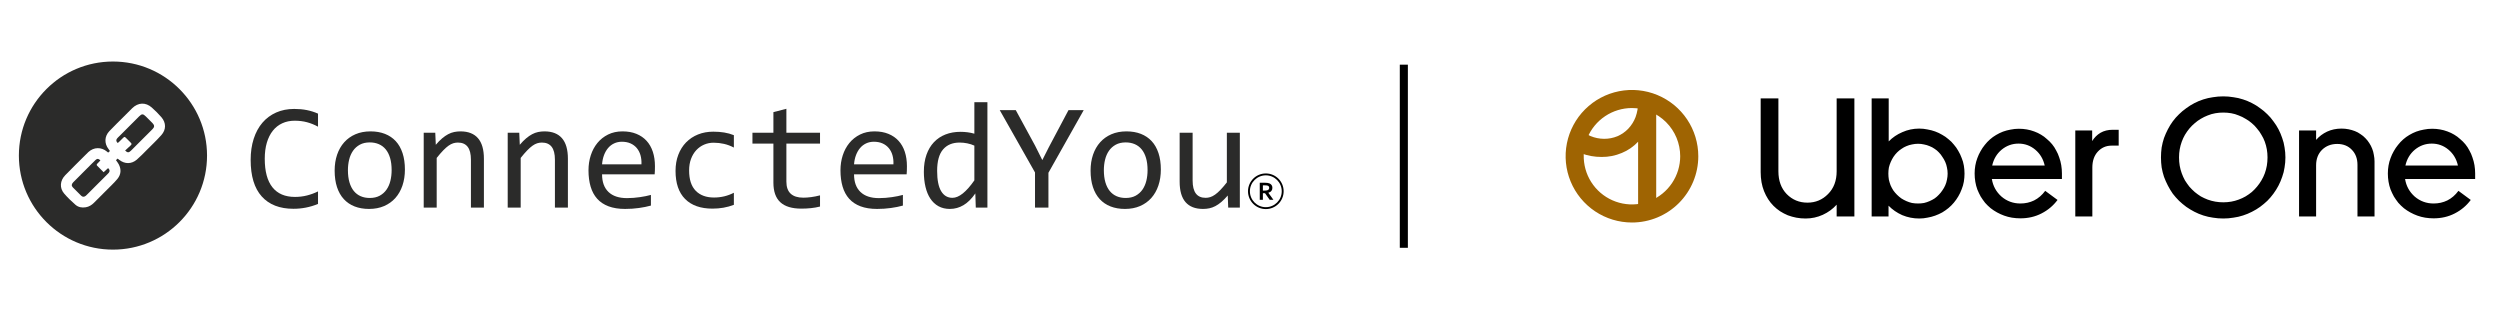 <svg version="1.0" preserveAspectRatio="xMidYMid meet" height="1000" viewBox="0 0 6000 750" zoomAndPan="magnify" width="8000" xmlns:xlink="http://www.w3.org/1999/xlink" xmlns="http://www.w3.org/2000/svg"><defs><clipPath id="2c3c79bd35"><path clip-rule="nonzero" d="M 2995.215 416.27 L 3080.715 416.27 L 3080.715 501.77 L 2995.215 501.77 Z M 2995.215 416.27"></path></clipPath><clipPath id="4bd0051c43"><path clip-rule="nonzero" d="M 3359.457 155.219 L 3378.957 155.219 L 3378.957 594.719 L 3359.457 594.719 Z M 3359.457 155.219"></path></clipPath></defs><rect fill-opacity="1" height="900" y="-75" fill="#ffffff" width="7200" x="-600"></rect><rect fill-opacity="1" height="900" y="-75" fill="#ffffff" width="7200" x="-600"></rect><path fill-rule="nonzero" fill-opacity="1" d="M 259.441 403.434 C 256.023 406.586 252.574 409.77 248.703 413.34 C 243.227 407.84 238.156 402.762 233.105 397.652 C 231.398 395.93 232.047 394.34 233.496 392.836 C 235.914 390.328 238.316 387.805 240.992 385.012 C 236.379 380.488 233.551 380.211 229.48 383.793 C 226.422 386.473 223.652 389.473 220.773 392.352 C 205.848 407.273 190.914 422.168 176.039 437.129 C 171.523 441.668 171.008 445.789 174.777 449.742 C 181.297 456.562 187.996 463.219 194.816 469.738 C 198.332 473.098 202.023 472.977 205.777 469.992 C 206.641 469.301 207.422 468.504 208.211 467.719 C 225.094 450.848 241.98 433.969 258.855 417.082 C 259.77 416.168 260.727 415.254 261.449 414.203 C 264.043 410.461 263.461 407.141 259.441 403.434 Z M 259.441 403.434" fill="#2b2b2a"></path><path fill-rule="nonzero" fill-opacity="1" d="M 349.98 279.449 C 343.289 272.848 340.367 272.828 333.785 279.395 C 317.934 295.207 302.113 311.047 286.285 326.883 C 284.453 328.715 282.5 330.461 280.891 332.473 C 278.066 336.012 278.609 339.633 282.598 343.27 C 283.883 342.121 285.273 340.98 286.559 339.727 C 289.473 336.883 292.285 333.934 295.238 331.133 C 298.742 327.801 299.074 327.801 302.445 331.066 C 305.91 334.406 309.297 337.824 312.676 341.242 C 316.832 345.449 316.891 345.766 312.465 350.055 C 308.504 353.887 304.34 357.512 300.27 361.223 C 305.836 366.816 309.062 366.82 314.203 361.707 C 331.52 344.492 348.801 327.227 366.023 309.914 C 371.113 304.805 371.082 300.711 366.059 295.547 C 360.77 290.113 355.379 284.773 349.98 279.449 Z M 349.98 279.449" fill="#2b2b2a"></path><path fill-rule="nonzero" fill-opacity="1" d="M 387.25 324.223 C 376.168 336.621 364.066 348.109 352.305 359.895 C 344.469 367.742 336.812 375.84 328.418 383.055 C 315.535 394.125 299.605 394.047 286.309 383.699 C 285.141 382.801 283.953 381.934 282.223 380.637 C 280.762 382.008 279.586 383.117 278.305 384.328 C 280.605 387.707 283.07 390.711 284.867 394.078 C 291.598 406.66 290.5 418.992 281.473 429.77 C 273.906 438.82 265.176 446.91 256.852 455.324 C 246.445 465.852 235.953 476.297 225.457 486.73 C 219.973 492.18 213.703 496.121 205.863 497.469 C 196.551 499.07 187.797 497.363 180.887 491.27 C 171.332 482.852 162.02 473.977 153.785 464.293 C 142.559 451.094 143.926 433.504 156.5 420.586 C 172.246 404.406 188.363 388.586 204.32 372.617 C 206.934 370 209.504 367.328 212.223 364.824 C 225.199 352.875 243.148 352.484 256.664 363.809 C 257.508 364.508 258.348 365.223 259.57 366.262 C 260.938 365.047 262.242 363.883 263.867 362.438 C 262.637 360.723 261.641 359.234 260.539 357.824 C 250.066 344.383 250.516 327.348 262.371 314.832 C 273.691 302.883 285.555 291.434 297.188 279.785 C 303.859 273.098 310.504 266.402 317.23 259.785 C 331.512 245.754 349.574 244.918 364.406 258.172 C 372.523 265.426 380.375 273.125 387.453 281.375 C 398.902 294.719 398.969 311.109 387.25 324.223 Z M 271.094 147.66 C 146.395 147.66 45.301 248.719 45.301 373.379 C 45.301 498.039 146.395 599.098 271.094 599.098 C 395.801 599.098 496.891 498.039 496.891 373.379 C 496.891 248.719 395.801 147.66 271.094 147.66 Z M 271.094 147.66" fill="#2b2b2a"></path><path fill-rule="nonzero" fill-opacity="1" d="M 763.23 489.438 C 744.488 497.191 724.855 501.074 704.328 501.074 C 671.273 501.074 645.875 491.203 628.156 471.453 C 610.43 451.711 601.574 422.508 601.574 383.848 C 601.574 365.113 604.012 348.172 608.91 333.02 C 613.805 317.875 620.781 305.02 629.852 294.453 C 638.922 283.898 649.91 275.75 662.793 270.023 C 675.684 264.297 690.125 261.438 706.121 261.438 C 716.977 261.438 727.062 262.363 736.375 264.207 C 745.684 266.059 754.633 268.898 763.23 272.711 L 763.23 304.031 C 754.754 299.375 745.977 295.828 736.91 293.383 C 727.84 290.938 717.938 289.711 707.195 289.711 C 696.211 289.711 686.277 291.77 677.387 295.887 C 668.496 300 660.945 305.969 654.738 313.781 C 648.535 321.598 643.758 331.141 640.418 342.418 C 637.074 353.691 635.406 366.551 635.406 380.984 C 635.406 411.289 641.547 434.141 653.848 449.531 C 666.137 464.922 684.16 472.617 707.91 472.617 C 717.938 472.617 727.543 471.453 736.73 469.121 C 745.922 466.801 754.754 463.551 763.23 459.371 Z M 763.23 489.438" fill="#2b2b2a"></path><path fill-rule="nonzero" fill-opacity="1" d="M 939.922 408.367 C 939.922 397.27 938.699 387.578 936.254 379.281 C 933.809 370.988 930.316 364.07 925.785 358.523 C 921.246 352.977 915.727 348.801 909.227 346 C 902.715 343.191 895.465 341.789 887.473 341.789 C 878.16 341.789 870.195 343.609 863.574 347.25 C 856.945 350.887 851.516 355.754 847.281 361.836 C 843.043 367.918 839.938 374.988 837.969 383.043 C 836 391.098 835.016 399.539 835.016 408.367 C 835.016 419.461 836.238 429.188 838.688 437.535 C 841.129 445.895 844.625 452.84 849.16 458.391 C 853.695 463.938 859.184 468.113 865.629 470.914 C 872.074 473.723 879.355 475.121 887.473 475.121 C 896.781 475.121 904.742 473.301 911.371 469.668 C 917.992 466.023 923.426 461.164 927.66 455.078 C 931.898 448.992 935.004 441.922 936.969 433.871 C 938.941 425.82 939.922 417.312 939.922 408.367 Z M 971.793 406.934 C 971.793 420.895 969.82 433.691 965.883 445.324 C 961.945 456.953 956.273 466.922 948.875 475.215 C 941.473 483.504 932.461 489.949 921.848 494.539 C 911.215 499.133 899.164 501.434 885.68 501.434 C 872.789 501.434 861.242 499.43 851.035 495.434 C 840.832 491.438 832.18 485.562 825.082 477.805 C 817.98 470.055 812.547 460.441 808.785 448.992 C 805.027 437.535 803.152 424.355 803.152 409.441 C 803.152 395.48 805.121 382.75 809.059 371.23 C 812.996 359.719 818.664 349.816 826.066 341.527 C 833.465 333.234 842.473 326.789 853.098 322.195 C 863.719 317.605 875.773 315.309 889.266 315.309 C 902.148 315.309 913.699 317.301 923.898 321.301 C 934.105 325.301 942.762 331.141 949.859 338.836 C 956.961 346.531 962.391 356.109 966.148 367.562 C 969.914 379.016 971.793 392.141 971.793 406.934 Z M 971.793 406.934" fill="#2b2b2a"></path><path fill-rule="nonzero" fill-opacity="1" d="M 1016.906 318.523 L 1044.66 318.523 L 1045.906 347.516 C 1051.164 341.316 1056.23 336.152 1061.125 332.035 C 1066.02 327.922 1070.82 324.609 1075.535 322.105 C 1080.25 319.602 1085.051 317.844 1089.949 316.828 C 1094.844 315.812 1099.914 315.309 1105.164 315.309 C 1123.668 315.309 1137.664 320.766 1147.148 331.68 C 1156.641 342.598 1161.383 359.031 1161.383 380.984 L 1161.383 498.207 L 1130.227 498.207 L 1130.227 383.488 C 1130.227 369.41 1127.605 359.004 1122.348 352.258 C 1117.098 345.523 1109.285 342.152 1098.898 342.152 C 1095.082 342.152 1091.352 342.719 1087.715 343.848 C 1084.07 344.984 1080.281 346.949 1076.34 349.754 C 1072.402 352.559 1068.137 356.352 1063.547 361.117 C 1058.949 365.891 1053.781 371.855 1048.059 379.016 L 1048.059 498.207 L 1016.906 498.207 Z M 1016.906 318.523" fill="#2b2b2a"></path><path fill-rule="nonzero" fill-opacity="1" d="M 1218.484 318.523 L 1246.238 318.523 L 1247.488 347.516 C 1252.742 341.316 1257.812 336.152 1262.703 332.035 C 1267.598 327.922 1272.398 324.609 1277.117 322.105 C 1281.836 319.602 1286.633 317.844 1291.527 316.828 C 1296.422 315.812 1301.492 315.309 1306.746 315.309 C 1325.246 315.309 1339.242 320.766 1348.73 331.68 C 1358.219 342.598 1362.961 359.031 1362.961 380.984 L 1362.961 498.207 L 1331.812 498.207 L 1331.812 383.488 C 1331.812 369.41 1329.184 359.004 1323.93 352.258 C 1318.68 345.523 1310.867 342.152 1300.48 342.152 C 1296.66 342.152 1292.93 342.719 1289.293 343.848 C 1285.648 344.984 1281.859 346.949 1277.922 349.754 C 1273.984 352.559 1269.719 356.352 1265.125 361.117 C 1260.527 365.891 1255.367 371.855 1249.641 379.016 L 1249.641 498.207 L 1218.484 498.207 Z M 1218.484 318.523" fill="#2b2b2a"></path><path fill-rule="nonzero" fill-opacity="1" d="M 1539.484 394.41 C 1539.84 386.414 1539.062 379.105 1537.16 372.48 C 1535.242 365.859 1532.293 360.164 1528.289 355.395 C 1524.297 350.621 1519.309 346.895 1513.344 344.207 C 1507.371 341.527 1500.453 340.18 1492.574 340.18 C 1485.777 340.18 1479.566 341.496 1473.961 344.117 C 1468.348 346.742 1463.516 350.445 1459.457 355.211 C 1455.402 359.984 1452.117 365.711 1449.613 372.391 C 1447.105 379.082 1445.555 386.414 1444.961 394.41 Z M 1571.887 398.879 C 1571.887 403.297 1571.824 406.996 1571.707 409.977 C 1571.586 412.961 1571.41 415.766 1571.168 418.387 L 1444.961 418.387 C 1444.961 436.762 1450.086 450.871 1460.355 460.711 C 1470.617 470.559 1485.418 475.48 1504.75 475.48 C 1510.004 475.48 1515.254 475.273 1520.504 474.852 C 1525.754 474.434 1530.832 473.871 1535.723 473.152 C 1540.613 472.438 1545.301 471.633 1549.777 470.738 C 1554.25 469.844 1558.398 468.855 1562.219 467.781 L 1562.219 493.379 C 1553.746 495.762 1544.164 497.703 1533.484 499.191 C 1522.801 500.684 1511.73 501.434 1500.273 501.434 C 1484.879 501.434 1471.629 499.34 1460.535 495.164 C 1449.434 490.992 1440.332 484.938 1433.23 476.996 C 1426.133 469.07 1420.875 459.344 1417.477 447.824 C 1414.074 436.316 1412.379 423.285 1412.379 408.723 C 1412.379 396.074 1414.191 384.117 1417.84 372.844 C 1421.473 361.566 1426.789 351.664 1433.766 343.137 C 1440.754 334.605 1449.312 327.828 1459.457 322.82 C 1469.605 317.809 1481.117 315.309 1494.012 315.309 C 1506.543 315.309 1517.637 317.273 1527.305 321.211 C 1536.977 325.148 1545.121 330.723 1551.746 337.945 C 1558.371 345.16 1563.387 353.934 1566.789 364.254 C 1570.188 374.57 1571.887 386.117 1571.887 398.879 Z M 1571.887 398.879" fill="#2b2b2a"></path><path fill-rule="nonzero" fill-opacity="1" d="M 1761.297 491.586 C 1753.176 494.691 1744.852 496.984 1736.32 498.477 C 1727.785 499.965 1718.984 500.711 1709.914 500.711 C 1681.508 500.711 1659.633 493.016 1644.297 477.625 C 1628.961 462.234 1621.297 439.75 1621.297 410.156 C 1621.297 395.957 1623.5 383.07 1627.918 371.5 C 1632.336 359.934 1638.539 350.023 1646.539 341.789 C 1654.531 333.559 1664.086 327.203 1675.184 322.73 C 1686.277 318.258 1698.512 316.02 1711.887 316.02 C 1721.191 316.02 1729.902 316.676 1738.016 317.988 C 1746.133 319.301 1753.891 321.449 1761.297 324.43 L 1761.297 354.141 C 1753.535 350.082 1745.629 347.129 1737.57 345.281 C 1729.516 343.43 1721.191 342.508 1712.594 342.508 C 1704.602 342.508 1697.051 344.027 1689.949 347.074 C 1682.848 350.109 1676.609 354.5 1671.246 360.227 C 1665.871 365.953 1661.637 372.934 1658.531 381.168 C 1655.43 389.395 1653.879 398.699 1653.879 409.086 C 1653.879 430.805 1659.16 447.055 1669.719 457.852 C 1680.285 468.652 1694.934 474.043 1713.672 474.043 C 1722.145 474.043 1730.348 473.094 1738.285 471.184 C 1746.227 469.277 1753.891 466.41 1761.297 462.594 Z M 1761.297 491.586" fill="#2b2b2a"></path><path fill-rule="nonzero" fill-opacity="1" d="M 1968.059 495.703 C 1961.023 497.496 1953.742 498.77 1946.223 499.547 C 1938.707 500.324 1931.066 500.711 1923.309 500.711 C 1900.75 500.711 1883.926 495.609 1872.824 485.414 C 1861.727 475.215 1856.172 459.551 1856.172 438.434 L 1856.172 344.652 L 1805.867 344.652 L 1805.867 318.523 L 1856.172 318.523 L 1856.172 269.129 L 1887.324 261.074 L 1887.324 318.523 L 1968.059 318.523 L 1968.059 344.652 L 1887.324 344.652 L 1887.324 435.93 C 1887.324 448.812 1890.754 458.449 1897.617 464.832 C 1904.48 471.215 1914.594 474.41 1927.965 474.41 C 1933.695 474.41 1939.957 473.961 1946.758 473.059 C 1953.562 472.168 1960.664 470.766 1968.059 468.855 Z M 1968.059 495.703" fill="#2b2b2a"></path><path fill-rule="nonzero" fill-opacity="1" d="M 2144.227 394.41 C 2144.59 386.414 2143.805 379.105 2141.902 372.48 C 2139.992 365.859 2137.039 360.164 2133.039 355.395 C 2129.039 350.621 2124.059 346.895 2118.09 344.207 C 2112.121 341.527 2105.199 340.18 2097.324 340.18 C 2090.52 340.18 2084.316 341.496 2078.703 344.117 C 2073.098 346.742 2068.258 350.445 2064.207 355.211 C 2060.145 359.984 2056.863 365.711 2054.359 372.391 C 2051.852 379.082 2050.301 386.414 2049.703 394.41 Z M 2176.629 398.879 C 2176.629 403.297 2176.574 406.996 2176.449 409.977 C 2176.332 412.961 2176.156 415.766 2175.914 418.387 L 2049.703 418.387 C 2049.703 436.762 2054.832 450.871 2065.098 460.711 C 2075.363 470.559 2090.164 475.48 2109.496 475.48 C 2114.75 475.48 2119.996 475.273 2125.246 474.852 C 2130.504 474.434 2135.574 473.871 2140.465 473.152 C 2145.359 472.438 2150.047 471.633 2154.52 470.738 C 2159 469.844 2163.148 468.855 2166.961 467.781 L 2166.961 493.379 C 2158.488 495.762 2148.91 497.703 2138.234 499.191 C 2127.551 500.684 2116.48 501.434 2105.02 501.434 C 2089.625 501.434 2076.375 499.34 2065.277 495.164 C 2054.18 490.992 2045.074 484.938 2037.973 476.996 C 2030.875 469.07 2025.625 459.344 2022.223 447.824 C 2018.816 436.316 2017.121 423.285 2017.121 408.723 C 2017.121 396.074 2018.941 384.117 2022.582 372.844 C 2026.219 361.566 2031.535 351.664 2038.516 343.137 C 2045.496 334.605 2054.059 327.828 2064.207 322.82 C 2074.348 317.809 2085.863 315.309 2098.758 315.309 C 2111.285 315.309 2122.383 317.273 2132.055 321.211 C 2141.723 325.148 2149.867 330.723 2156.488 337.945 C 2163.121 345.16 2168.129 353.934 2171.531 364.254 C 2174.934 374.57 2176.629 386.117 2176.629 398.879 Z M 2176.629 398.879" fill="#2b2b2a"></path><path fill-rule="nonzero" fill-opacity="1" d="M 2249.137 410.156 C 2249.137 431.875 2252.324 448.066 2258.715 458.746 C 2265.094 469.426 2274.137 474.766 2285.832 474.766 C 2293.711 474.766 2302.035 471.25 2310.809 464.203 C 2319.582 457.164 2328.805 446.727 2338.473 432.883 L 2338.473 349.484 C 2333.34 347.102 2327.664 345.281 2321.461 344.027 C 2315.254 342.77 2309.105 342.152 2303.023 342.152 C 2286.074 342.152 2272.855 347.637 2263.367 358.613 C 2253.879 369.598 2249.137 386.773 2249.137 410.156 Z M 2217.266 412.121 C 2217.266 396.852 2219.355 383.285 2223.535 371.406 C 2227.715 359.539 2233.652 349.52 2241.352 341.348 C 2249.047 333.172 2258.293 326.969 2269.098 322.73 C 2279.895 318.496 2291.918 316.379 2305.168 316.379 C 2310.898 316.379 2316.539 316.734 2322.086 317.453 C 2327.637 318.168 2333.098 319.301 2338.469 320.852 L 2338.469 245.328 L 2369.797 245.328 L 2369.797 498.207 L 2341.871 498.207 L 2340.797 464.203 C 2332.082 476.852 2322.652 486.219 2312.508 492.305 C 2302.367 498.387 2291.383 501.434 2279.566 501.434 C 2269.301 501.434 2260.266 499.281 2252.445 494.984 C 2244.629 490.691 2238.129 484.637 2232.934 476.82 C 2227.738 469.008 2223.828 459.613 2221.207 448.633 C 2218.582 437.66 2217.266 425.488 2217.266 412.121 Z M 2217.266 412.121" fill="#2b2b2a"></path><path fill-rule="nonzero" fill-opacity="1" d="M 2600.922 264.297 L 2516.242 414.629 L 2516.242 498.207 L 2484.02 498.207 L 2484.02 413.914 L 2399.34 264.297 L 2437.836 264.297 L 2484.379 349.844 L 2501.562 384.207 L 2517.316 353.066 L 2564.402 264.297 Z M 2600.922 264.297" fill="#2b2b2a"></path><path fill-rule="nonzero" fill-opacity="1" d="M 2754.164 408.367 C 2754.164 397.27 2752.941 387.578 2750.492 379.281 C 2748.051 370.988 2744.555 364.07 2740.023 358.523 C 2735.484 352.977 2729.969 348.801 2723.465 346 C 2716.957 343.191 2709.707 341.789 2701.711 341.789 C 2692.398 341.789 2684.438 343.609 2677.812 347.25 C 2671.191 350.887 2665.754 355.754 2661.523 361.836 C 2657.281 367.918 2654.18 374.988 2652.211 383.043 C 2650.242 391.098 2649.258 399.539 2649.258 408.367 C 2649.258 419.461 2650.48 429.188 2652.926 437.535 C 2655.371 445.895 2658.863 452.84 2663.398 458.391 C 2667.934 463.938 2673.422 468.113 2679.871 470.914 C 2686.312 473.723 2693.594 475.121 2701.711 475.121 C 2711.02 475.121 2718.984 473.301 2725.613 469.668 C 2732.234 466.023 2737.664 461.164 2741.906 455.078 C 2746.137 448.992 2749.242 441.922 2751.215 433.871 C 2753.184 425.82 2754.164 417.312 2754.164 408.367 Z M 2786.031 406.934 C 2786.031 420.895 2784.062 433.691 2780.121 445.324 C 2776.184 456.953 2770.516 466.922 2763.113 475.215 C 2755.715 483.504 2746.699 489.949 2736.086 494.539 C 2725.461 499.133 2713.41 501.434 2699.918 501.434 C 2687.035 501.434 2675.484 499.43 2665.281 495.434 C 2655.074 491.438 2646.418 485.562 2639.32 477.805 C 2632.219 470.055 2626.789 460.441 2623.031 448.992 C 2619.273 437.535 2617.391 424.355 2617.391 409.441 C 2617.391 395.48 2619.359 382.75 2623.297 371.23 C 2627.234 359.719 2632.906 349.816 2640.305 341.527 C 2647.707 333.234 2656.711 326.789 2667.336 322.195 C 2677.957 317.605 2690.012 315.309 2703.504 315.309 C 2716.395 315.309 2727.938 317.301 2738.141 321.301 C 2748.344 325.301 2757 331.141 2764.098 338.836 C 2771.199 346.531 2776.633 356.109 2780.391 367.562 C 2784.156 379.016 2786.031 392.141 2786.031 406.934 Z M 2786.031 406.934" fill="#2b2b2a"></path><path fill-rule="nonzero" fill-opacity="1" d="M 2975.617 498.207 L 2947.691 498.207 L 2946.617 469.215 C 2941.242 475.418 2936.145 480.578 2931.309 484.695 C 2926.473 488.812 2921.668 492.125 2916.898 494.629 C 2912.125 497.133 2907.32 498.895 2902.484 499.906 C 2897.648 500.922 2892.551 501.434 2887.176 501.434 C 2868.68 501.434 2854.715 496 2845.285 485.141 C 2835.855 474.285 2831.145 457.879 2831.145 435.93 L 2831.145 318.523 L 2862.297 318.523 L 2862.297 433.422 C 2862.297 460.984 2872.676 474.766 2893.441 474.766 C 2897.262 474.766 2900.992 474.203 2904.637 473.059 C 2908.27 471.934 2912.094 469.961 2916.09 467.156 C 2920.086 464.355 2924.387 460.566 2928.984 455.793 C 2933.574 451.023 2938.738 444.996 2944.465 437.715 L 2944.465 318.523 L 2975.617 318.523 Z M 2975.617 498.207" fill="#2b2b2a"></path><path fill-rule="nonzero" fill-opacity="1" d="M 3034.633 457.414 C 3036.348 457.414 3037.801 457.34 3038.996 457.184 C 3040.188 457.031 3041.195 456.805 3042.012 456.496 C 3043.52 455.926 3044.566 455.145 3045.148 454.152 C 3045.73 453.164 3046.023 452.027 3046.023 450.738 C 3046.023 449.637 3045.793 448.664 3045.332 447.816 C 3044.875 446.969 3044.094 446.301 3042.992 445.809 C 3042.277 445.484 3041.379 445.242 3040.297 445.09 C 3039.215 444.938 3037.875 444.859 3036.285 444.859 L 3030.926 444.859 L 3030.926 457.414 Z M 3053.738 450.895 C 3053.738 453.75 3052.949 456.176 3051.363 458.164 C 3049.785 460.156 3047.34 461.629 3044.031 462.59 L 3044.031 462.711 L 3056.219 479.555 L 3047.219 479.555 L 3036.07 463.691 L 3030.926 463.691 L 3030.926 479.555 L 3023.426 479.555 L 3023.426 438.582 L 3035.887 438.582 C 3037.949 438.582 3039.867 438.703 3041.645 438.938 C 3043.418 439.172 3044.941 439.523 3046.207 439.992 C 3048.613 440.91 3050.473 442.273 3051.777 444.082 C 3053.086 445.887 3053.738 448.156 3053.738 450.895" fill="#000000"></path><g clip-path="url(#2c3c79bd35)"><path fill-rule="nonzero" fill-opacity="1" d="M 3076.184 459.02 C 3076.184 480.094 3059.039 497.238 3037.965 497.238 C 3016.891 497.238 2999.746 480.094 2999.746 459.02 C 2999.746 437.945 3016.891 420.801 3037.965 420.801 C 3059.039 420.801 3076.184 437.945 3076.184 459.02 Z M 3077.355 442.379 C 3075.203 437.285 3072.121 432.715 3068.195 428.789 C 3064.27 424.863 3059.699 421.781 3054.605 419.629 C 3049.332 417.398 3043.734 416.27 3037.965 416.27 C 3032.195 416.27 3026.598 417.398 3021.324 419.629 C 3016.23 421.781 3011.66 424.863 3007.734 428.789 C 3003.809 432.715 3000.73 437.285 2998.574 442.379 C 2996.344 447.652 2995.215 453.25 2995.215 459.02 C 2995.215 464.789 2996.344 470.387 2998.574 475.66 C 3000.73 480.75 3003.809 485.324 3007.734 489.25 C 3011.66 493.172 3016.23 496.254 3021.324 498.41 C 3026.598 500.641 3032.195 501.77 3037.965 501.77 C 3043.734 501.77 3049.332 500.641 3054.605 498.41 C 3059.699 496.254 3064.27 493.172 3068.195 489.25 C 3072.121 485.324 3075.203 480.75 3077.355 475.66 C 3079.586 470.387 3080.715 464.789 3080.715 459.02 C 3080.715 453.25 3079.586 447.652 3077.355 442.379" fill="#000000"></path></g><g clip-path="url(#4bd0051c43)"><path fill-rule="nonzero" fill-opacity="1" d="M 3359.516 155.219 L 3359.516 594.719 L 3378.895 594.719 L 3378.895 155.219 Z M 3359.516 155.219" fill="#000000"></path></g><path fill-rule="nonzero" fill-opacity="1" d="M 3817.129 326.516 C 3807.453 322.48 3798.727 316.473 3791.512 308.871 L 3764.734 353.266 C 3773.578 359.992 3794.406 367.727 3794.406 367.727 C 3810.258 373.75 3827.09 376.789 3844.047 376.691 C 3860.598 376.852 3877.004 373.602 3892.242 367.148 C 3907.125 361.082 3920.508 351.855 3931.465 340.105 L 3931.465 519.555 L 3974.883 519.555 L 3974.883 230.355 L 3931.465 230.355 L 3931.465 244.816 C 3931.629 257.133 3929.57 269.379 3925.387 280.965 C 3921.453 291.332 3915.5 300.816 3907.871 308.871 C 3900.496 316.59 3891.633 322.738 3881.82 326.949 C 3871.77 331.086 3861 333.199 3850.125 333.164 C 3838.793 333.148 3827.578 330.887 3817.129 326.516 Z M 3817.129 326.516" fill="#9f6402"></path><path fill-rule="nonzero" fill-opacity="1" d="M 3916.703 534.016 C 3885.215 534.016 3854.434 524.688 3828.254 507.211 C 3802.074 489.73 3781.668 464.891 3769.617 435.824 C 3757.57 406.762 3754.414 374.777 3760.559 343.926 C 3766.703 313.07 3781.863 284.727 3804.129 262.484 C 3826.395 240.238 3854.762 225.09 3885.645 218.953 C 3916.523 212.812 3948.535 215.965 3977.625 228.004 C 4006.715 240.043 4031.582 260.43 4049.074 286.586 C 4066.566 312.742 4075.902 343.496 4075.902 374.953 C 4075.902 417.141 4059.129 457.598 4029.273 487.43 C 3999.418 517.258 3958.926 534.016 3916.703 534.016 Z M 3916.703 259.273 C 3893.801 259.273 3871.418 266.059 3852.375 278.77 C 3833.336 291.48 3818.496 309.547 3809.73 330.688 C 3800.969 351.824 3798.676 375.082 3803.145 397.523 C 3807.609 419.965 3818.637 440.574 3834.832 456.754 C 3851.023 472.93 3871.652 483.949 3894.113 488.414 C 3916.574 492.875 3939.855 490.586 3961.012 481.828 C 3982.168 473.074 4000.25 458.246 4012.973 439.223 C 4025.695 420.199 4032.484 397.836 4032.484 374.953 C 4032.484 344.273 4020.285 314.852 3998.574 293.156 C 3976.859 271.461 3947.41 259.273 3916.703 259.273 Z M 3916.703 259.273" fill="#9f6402"></path><path fill-rule="nonzero" fill-opacity="1" d="M 4268.16 411.047 C 4268.16 433.719 4274.781 451.941 4288.02 465.707 C 4301.527 479.473 4318.141 486.355 4337.863 486.355 C 4357.316 486.355 4373.797 479.473 4387.301 465.707 C 4401.082 451.941 4407.969 433.719 4407.969 411.047 L 4407.969 236.141 L 4450.52 236.141 L 4450.52 519.555 L 4407.969 519.555 L 4407.969 491.215 C 4398.785 501.469 4387.707 509.566 4374.738 515.508 C 4361.773 521.445 4347.996 524.414 4333.406 524.414 C 4325.84 524.414 4318.41 523.738 4311.117 522.391 C 4304.094 521.039 4297.34 519.148 4290.855 516.723 C 4284.371 514.02 4278.156 510.781 4272.215 507.004 C 4266.539 503.227 4261.273 498.906 4256.41 494.047 C 4251.547 489.188 4247.223 483.793 4243.441 477.852 C 4239.66 471.914 4236.418 465.57 4233.715 458.824 C 4231.016 452.074 4228.988 444.922 4227.637 437.363 C 4226.289 429.539 4225.613 421.441 4225.613 413.07 L 4225.613 236.141 L 4268.16 236.141 Z M 4491.957 519.555 L 4491.957 236.141 L 4532.887 236.141 L 4532.887 339.383 C 4542.07 329.938 4553.012 322.512 4565.711 317.113 C 4578.406 311.445 4591.918 308.613 4606.234 308.613 C 4612.988 308.613 4619.473 309.289 4625.688 310.637 C 4632.172 311.715 4638.383 313.336 4644.328 315.496 C 4650.27 317.656 4655.945 320.355 4661.348 323.594 C 4666.75 326.562 4671.75 330.07 4676.34 334.121 C 4681.203 337.898 4685.527 342.219 4689.309 347.074 C 4693.363 351.664 4696.875 356.66 4699.844 362.059 C 4703.086 367.453 4705.789 373.121 4707.949 379.062 C 4710.383 384.73 4712.137 390.805 4713.219 397.281 C 4714.301 403.488 4714.84 409.969 4714.84 416.715 C 4714.84 423.195 4714.301 429.672 4713.219 436.148 C 4712.137 442.359 4710.383 448.43 4707.949 454.371 C 4705.789 460.309 4703.086 465.977 4699.844 471.375 C 4696.875 476.504 4693.363 481.496 4689.309 486.355 C 4685.527 490.941 4681.203 495.262 4676.34 499.312 C 4671.75 503.09 4666.75 506.598 4661.348 509.836 C 4655.945 512.805 4650.27 515.371 4644.328 517.531 C 4638.383 519.691 4632.172 521.309 4625.688 522.391 C 4619.473 523.738 4612.988 524.414 4606.234 524.414 C 4591.918 524.414 4578.273 521.715 4565.305 516.316 C 4552.609 510.648 4541.668 503.09 4532.48 493.645 L 4532.48 519.555 Z M 4532.074 416.715 C 4532.074 421.574 4532.48 426.434 4533.289 431.293 C 4534.371 435.879 4535.723 440.332 4537.344 444.652 C 4539.234 448.973 4541.395 453.02 4543.828 456.797 C 4546.531 460.578 4549.5 464.086 4552.742 467.324 C 4555.984 470.566 4559.496 473.531 4563.277 476.234 C 4567.062 478.664 4571.113 480.82 4575.438 482.711 C 4579.758 484.602 4584.219 486.086 4588.809 487.164 C 4593.672 487.973 4598.535 488.379 4603.398 488.379 C 4608.262 488.379 4612.988 487.973 4617.582 487.164 C 4622.172 486.086 4626.633 484.602 4630.953 482.711 C 4635.277 480.82 4639.328 478.664 4643.113 476.234 C 4646.895 473.531 4650.27 470.566 4653.242 467.324 C 4656.484 464.086 4659.32 460.578 4661.754 456.797 C 4664.453 453.02 4666.75 448.973 4668.641 444.652 C 4670.535 440.332 4671.883 435.879 4672.695 431.293 C 4673.773 426.434 4674.316 421.574 4674.316 416.715 C 4674.316 411.586 4673.773 406.727 4672.695 402.141 C 4671.883 397.551 4670.535 393.098 4668.641 388.777 C 4666.75 384.461 4664.453 380.41 4661.754 376.633 C 4659.32 372.582 4656.484 368.941 4653.242 365.699 C 4650.27 362.461 4646.895 359.629 4643.113 357.199 C 4639.328 354.5 4635.277 352.34 4630.953 350.719 C 4626.633 348.832 4622.172 347.48 4617.582 346.672 C 4612.988 345.59 4608.262 345.051 4603.398 345.051 C 4598.535 345.051 4593.672 345.59 4588.809 346.672 C 4584.219 347.48 4579.758 348.832 4575.438 350.719 C 4571.383 352.34 4567.465 354.5 4563.684 357.199 C 4559.902 359.629 4556.391 362.461 4553.148 365.699 C 4549.906 368.941 4546.934 372.582 4544.234 376.633 C 4541.801 380.41 4539.641 384.461 4537.75 388.777 C 4535.855 393.098 4534.371 397.551 4533.289 402.141 C 4532.48 406.727 4532.074 411.586 4532.074 416.715 Z M 4739.117 416.312 C 4739.117 409.832 4739.656 403.488 4740.738 397.281 C 4741.816 391.074 4743.438 385.137 4745.602 379.465 C 4747.762 373.527 4750.328 367.996 4753.301 362.867 C 4756.27 357.469 4759.648 352.473 4763.43 347.887 C 4767.211 343.027 4771.398 338.574 4775.992 334.523 C 4780.586 330.477 4785.449 326.969 4790.582 323.996 C 4795.984 320.758 4801.523 318.059 4807.195 315.898 C 4813.141 313.742 4819.219 312.121 4825.434 311.043 C 4831.918 309.691 4838.535 309.016 4845.289 309.016 C 4852.043 309.016 4858.391 309.559 4864.336 310.637 C 4870.551 311.715 4876.492 313.336 4882.168 315.496 C 4888.109 317.656 4893.512 320.219 4898.375 323.188 C 4903.508 326.156 4908.238 329.668 4912.559 333.715 C 4917.152 337.492 4921.34 341.68 4925.121 346.266 C 4928.902 350.855 4932.145 355.848 4934.848 361.246 C 4937.82 366.375 4940.25 371.91 4942.141 377.848 C 4944.305 383.785 4945.926 389.992 4947.004 396.473 C 4948.086 402.949 4948.625 409.562 4948.625 416.312 L 4948.625 429.672 L 4780.449 429.672 C 4783.152 446.406 4790.852 460.441 4803.551 471.777 C 4816.516 482.844 4831.645 488.379 4848.938 488.379 C 4860.824 488.379 4871.766 485.949 4881.762 481.09 C 4892.027 475.961 4900.941 468.27 4908.508 458.012 L 4938.09 479.875 C 4927.824 493.645 4914.992 504.441 4899.59 512.266 C 4884.461 520.094 4867.578 524.008 4848.938 524.008 C 4842.184 524.008 4835.426 523.469 4828.676 522.391 C 4822.191 521.309 4815.977 519.691 4810.035 517.531 C 4804.09 515.371 4798.414 512.805 4793.012 509.836 C 4787.609 506.871 4782.477 503.496 4777.613 499.715 C 4772.75 495.668 4768.293 491.348 4764.242 486.758 C 4760.457 481.902 4756.945 476.906 4753.703 471.777 C 4750.73 466.383 4748.031 460.715 4745.602 454.773 C 4743.438 448.836 4741.816 442.629 4740.738 436.148 C 4739.656 429.672 4739.117 423.059 4739.117 416.312 Z M 4844.48 344.648 C 4829.348 344.648 4815.84 349.504 4803.953 359.223 C 4792.336 368.941 4784.773 381.625 4781.262 397.281 L 4907.293 397.281 C 4903.777 381.625 4896.215 368.941 4884.598 359.223 C 4872.98 349.504 4859.605 344.648 4844.48 344.648 Z M 5084.848 349.504 L 5067.828 349.504 C 5054.59 349.504 5043.512 354.363 5034.598 364.082 C 5025.953 373.527 5021.629 386.215 5021.629 402.141 L 5021.629 519.555 L 4980.699 519.555 L 4980.699 313.066 L 5021.223 313.066 L 5021.223 338.574 C 5026.355 330.207 5032.977 323.594 5041.082 318.734 C 5049.457 313.875 5059.316 311.445 5070.664 311.445 L 5084.848 311.445 Z M 5186.324 377.848 C 5186.324 369.75 5186.867 361.785 5187.945 353.961 C 5189.297 346.133 5191.188 338.574 5193.617 331.285 C 5196.324 323.996 5199.422 316.98 5202.938 310.23 C 5206.457 303.484 5210.363 297.141 5214.691 291.203 C 5219.277 284.996 5224.285 279.328 5229.684 274.199 C 5235.082 268.801 5240.902 263.941 5247.109 259.621 C 5253.32 255.035 5259.801 250.984 5266.562 247.477 C 5273.32 243.965 5280.469 240.996 5288.039 238.566 C 5295.609 236.141 5303.309 234.383 5311.137 233.305 C 5319.242 231.957 5327.477 231.281 5335.859 231.281 C 5344.238 231.281 5352.344 231.957 5360.172 233.305 C 5368.277 234.383 5375.977 236.141 5383.27 238.566 C 5390.84 240.996 5397.988 243.965 5404.75 247.477 C 5411.77 250.984 5418.25 255.035 5424.199 259.621 C 5430.41 263.941 5436.227 268.801 5441.625 274.199 C 5447.023 279.328 5451.887 284.996 5456.215 291.203 C 5460.801 297.141 5464.855 303.484 5468.371 310.23 C 5471.887 316.98 5474.855 323.996 5477.285 331.285 C 5479.992 338.574 5481.875 346.133 5482.961 353.961 C 5484.305 361.785 5484.988 369.75 5484.988 377.848 C 5484.988 385.945 5484.305 393.906 5482.961 401.734 C 5481.875 409.562 5479.992 417.121 5477.285 424.41 C 5474.855 431.695 5471.887 438.715 5468.371 445.461 C 5464.855 452.211 5460.801 458.688 5456.215 464.895 C 5451.887 470.836 5447.023 476.504 5441.625 481.902 C 5436.227 487.031 5430.41 491.891 5424.199 496.477 C 5418.25 500.797 5411.77 504.707 5404.75 508.219 C 5397.988 511.727 5390.84 514.695 5383.27 517.125 C 5375.977 519.555 5368.277 521.309 5360.172 522.391 C 5352.344 523.738 5344.238 524.414 5335.859 524.414 C 5327.477 524.414 5319.242 523.738 5311.137 522.391 C 5303.309 521.309 5295.609 519.555 5288.039 517.125 C 5280.469 514.695 5273.32 511.727 5266.562 508.219 C 5259.801 504.707 5253.32 500.797 5247.109 496.477 C 5240.902 491.891 5235.082 487.031 5229.684 481.902 C 5224.285 476.504 5219.277 470.836 5214.691 464.895 C 5210.363 458.688 5206.457 452.211 5202.938 445.461 C 5199.422 438.715 5196.324 431.695 5193.617 424.41 C 5191.188 417.121 5189.297 409.562 5187.945 401.734 C 5186.867 393.906 5186.324 385.945 5186.324 377.848 Z M 5229.684 377.848 C 5229.684 384.594 5230.219 391.207 5231.305 397.688 C 5232.391 403.895 5234.012 409.969 5236.168 415.906 C 5238.324 421.844 5240.902 427.512 5243.867 432.91 C 5247.109 438.039 5250.625 443.031 5254.402 447.891 C 5258.457 452.48 5262.785 456.797 5267.371 460.848 C 5271.961 464.625 5276.824 468.137 5281.961 471.375 C 5287.359 474.344 5292.902 476.906 5298.574 479.066 C 5304.523 481.227 5310.602 482.844 5316.812 483.926 C 5323.02 485.004 5329.375 485.547 5335.859 485.547 C 5342.34 485.547 5348.695 485.004 5354.902 483.926 C 5361.113 482.844 5367.062 481.227 5372.734 479.066 C 5378.684 476.906 5384.211 474.344 5389.348 471.375 C 5394.746 468.137 5399.754 464.625 5404.344 460.848 C 5408.93 456.797 5413.129 452.48 5416.906 447.891 C 5420.957 443.031 5424.477 438.039 5427.441 432.91 C 5430.684 427.512 5433.391 421.844 5435.547 415.906 C 5437.703 409.969 5439.324 403.895 5440.41 397.688 C 5441.496 391.207 5442.031 384.594 5442.031 377.848 C 5442.031 371.098 5441.496 364.621 5440.41 358.414 C 5439.324 352.207 5437.703 346.133 5435.547 340.191 C 5433.391 334.254 5430.684 328.723 5427.441 323.594 C 5424.477 318.195 5420.957 313.199 5416.906 308.613 C 5413.129 303.754 5408.93 299.434 5404.344 295.656 C 5399.754 291.609 5394.746 288.098 5389.348 285.129 C 5384.211 281.891 5378.684 279.191 5372.734 277.031 C 5367.062 274.602 5361.113 272.848 5354.902 271.77 C 5348.695 270.688 5342.34 270.148 5335.859 270.148 C 5329.375 270.148 5323.02 270.688 5316.812 271.77 C 5310.602 272.848 5304.523 274.602 5298.574 277.031 C 5292.902 279.191 5287.359 281.891 5281.961 285.129 C 5276.824 288.098 5271.961 291.609 5267.371 295.656 C 5262.785 299.434 5258.457 303.754 5254.402 308.613 C 5250.625 313.199 5247.109 318.195 5243.867 323.594 C 5240.902 328.723 5238.324 334.254 5236.168 340.191 C 5234.012 346.133 5232.391 352.207 5231.305 358.414 C 5230.219 364.621 5229.684 371.098 5229.684 377.848 Z M 5698.867 387.562 L 5698.867 519.555 L 5657.938 519.555 L 5657.938 395.66 C 5657.938 380.816 5653.48 368.805 5644.566 359.629 C 5635.648 350.18 5623.898 345.457 5609.309 345.457 C 5594.719 345.457 5582.562 350.18 5572.836 359.629 C 5563.387 369.074 5558.652 381.492 5558.652 396.875 L 5558.652 519.555 L 5517.723 519.555 L 5517.723 313.066 L 5558.652 313.066 L 5558.652 335.738 C 5565.949 327.371 5574.734 320.758 5584.996 315.898 C 5595.531 311.043 5607.008 308.613 5619.441 308.613 C 5625.387 308.613 5631.062 309.152 5636.461 310.23 C 5641.859 311.312 5646.996 312.797 5651.859 314.688 C 5656.723 316.574 5661.18 319.004 5665.23 321.973 C 5669.559 324.672 5673.469 327.91 5676.984 331.691 C 5680.5 335.199 5683.598 339.113 5686.305 343.434 C 5689.012 347.48 5691.297 351.934 5693.195 356.793 C 5695.09 361.383 5696.438 366.375 5697.246 371.773 C 5698.332 376.902 5698.867 382.168 5698.867 387.562 Z M 5730.852 416.312 C 5730.852 409.832 5731.387 403.488 5732.473 397.281 C 5733.543 391.074 5735.164 385.137 5737.336 379.465 C 5739.492 373.527 5742.055 367.996 5745.035 362.867 C 5748.004 357.469 5751.375 352.473 5755.168 347.887 C 5758.945 343.027 5763.125 338.574 5767.73 334.523 C 5772.316 330.477 5777.18 326.969 5782.316 323.996 C 5787.715 320.758 5793.258 318.059 5798.934 315.898 C 5804.867 313.742 5810.945 312.121 5817.168 311.043 C 5823.652 309.691 5830.266 309.016 5837.027 309.016 C 5843.77 309.016 5850.125 309.559 5856.07 310.637 C 5862.281 311.715 5868.23 313.336 5873.902 315.496 C 5879.836 317.656 5885.25 320.219 5890.113 323.188 C 5895.234 326.156 5899.969 329.668 5904.297 333.715 C 5908.883 337.492 5913.066 341.68 5916.859 346.266 C 5920.637 350.855 5923.879 355.848 5926.582 361.246 C 5929.551 366.375 5931.98 371.91 5933.879 377.848 C 5936.035 383.785 5937.656 389.992 5938.742 396.473 C 5939.812 402.949 5940.363 409.562 5940.363 416.312 L 5940.363 429.672 L 5772.188 429.672 C 5774.879 446.406 5782.578 460.441 5795.285 471.777 C 5808.254 482.844 5823.379 488.379 5840.672 488.379 C 5852.555 488.379 5863.496 485.949 5873.496 481.09 C 5883.758 475.961 5892.676 468.27 5900.242 458.012 L 5929.824 479.875 C 5919.551 493.645 5906.727 504.441 5891.328 512.266 C 5876.188 520.094 5859.312 524.008 5840.672 524.008 C 5833.914 524.008 5827.156 523.469 5820.41 522.391 C 5813.926 521.309 5807.703 519.691 5801.77 517.531 C 5795.82 515.371 5790.148 512.805 5784.75 509.836 C 5779.336 506.871 5774.215 503.496 5769.352 499.715 C 5764.488 495.668 5760.031 491.348 5755.977 486.758 C 5752.184 481.902 5748.684 476.906 5745.441 471.777 C 5742.461 466.383 5739.77 460.715 5737.336 454.773 C 5735.164 448.836 5733.543 442.629 5732.473 436.148 C 5731.387 429.672 5730.852 423.059 5730.852 416.312 Z M 5836.215 344.648 C 5821.078 344.648 5807.574 349.504 5795.691 359.223 C 5784.07 368.941 5776.5 381.625 5772.996 397.281 L 5899.027 397.281 C 5895.512 381.625 5887.941 368.941 5876.332 359.223 C 5864.711 349.504 5851.34 344.648 5836.215 344.648 Z M 5836.215 344.648" fill="#000000"></path></svg>